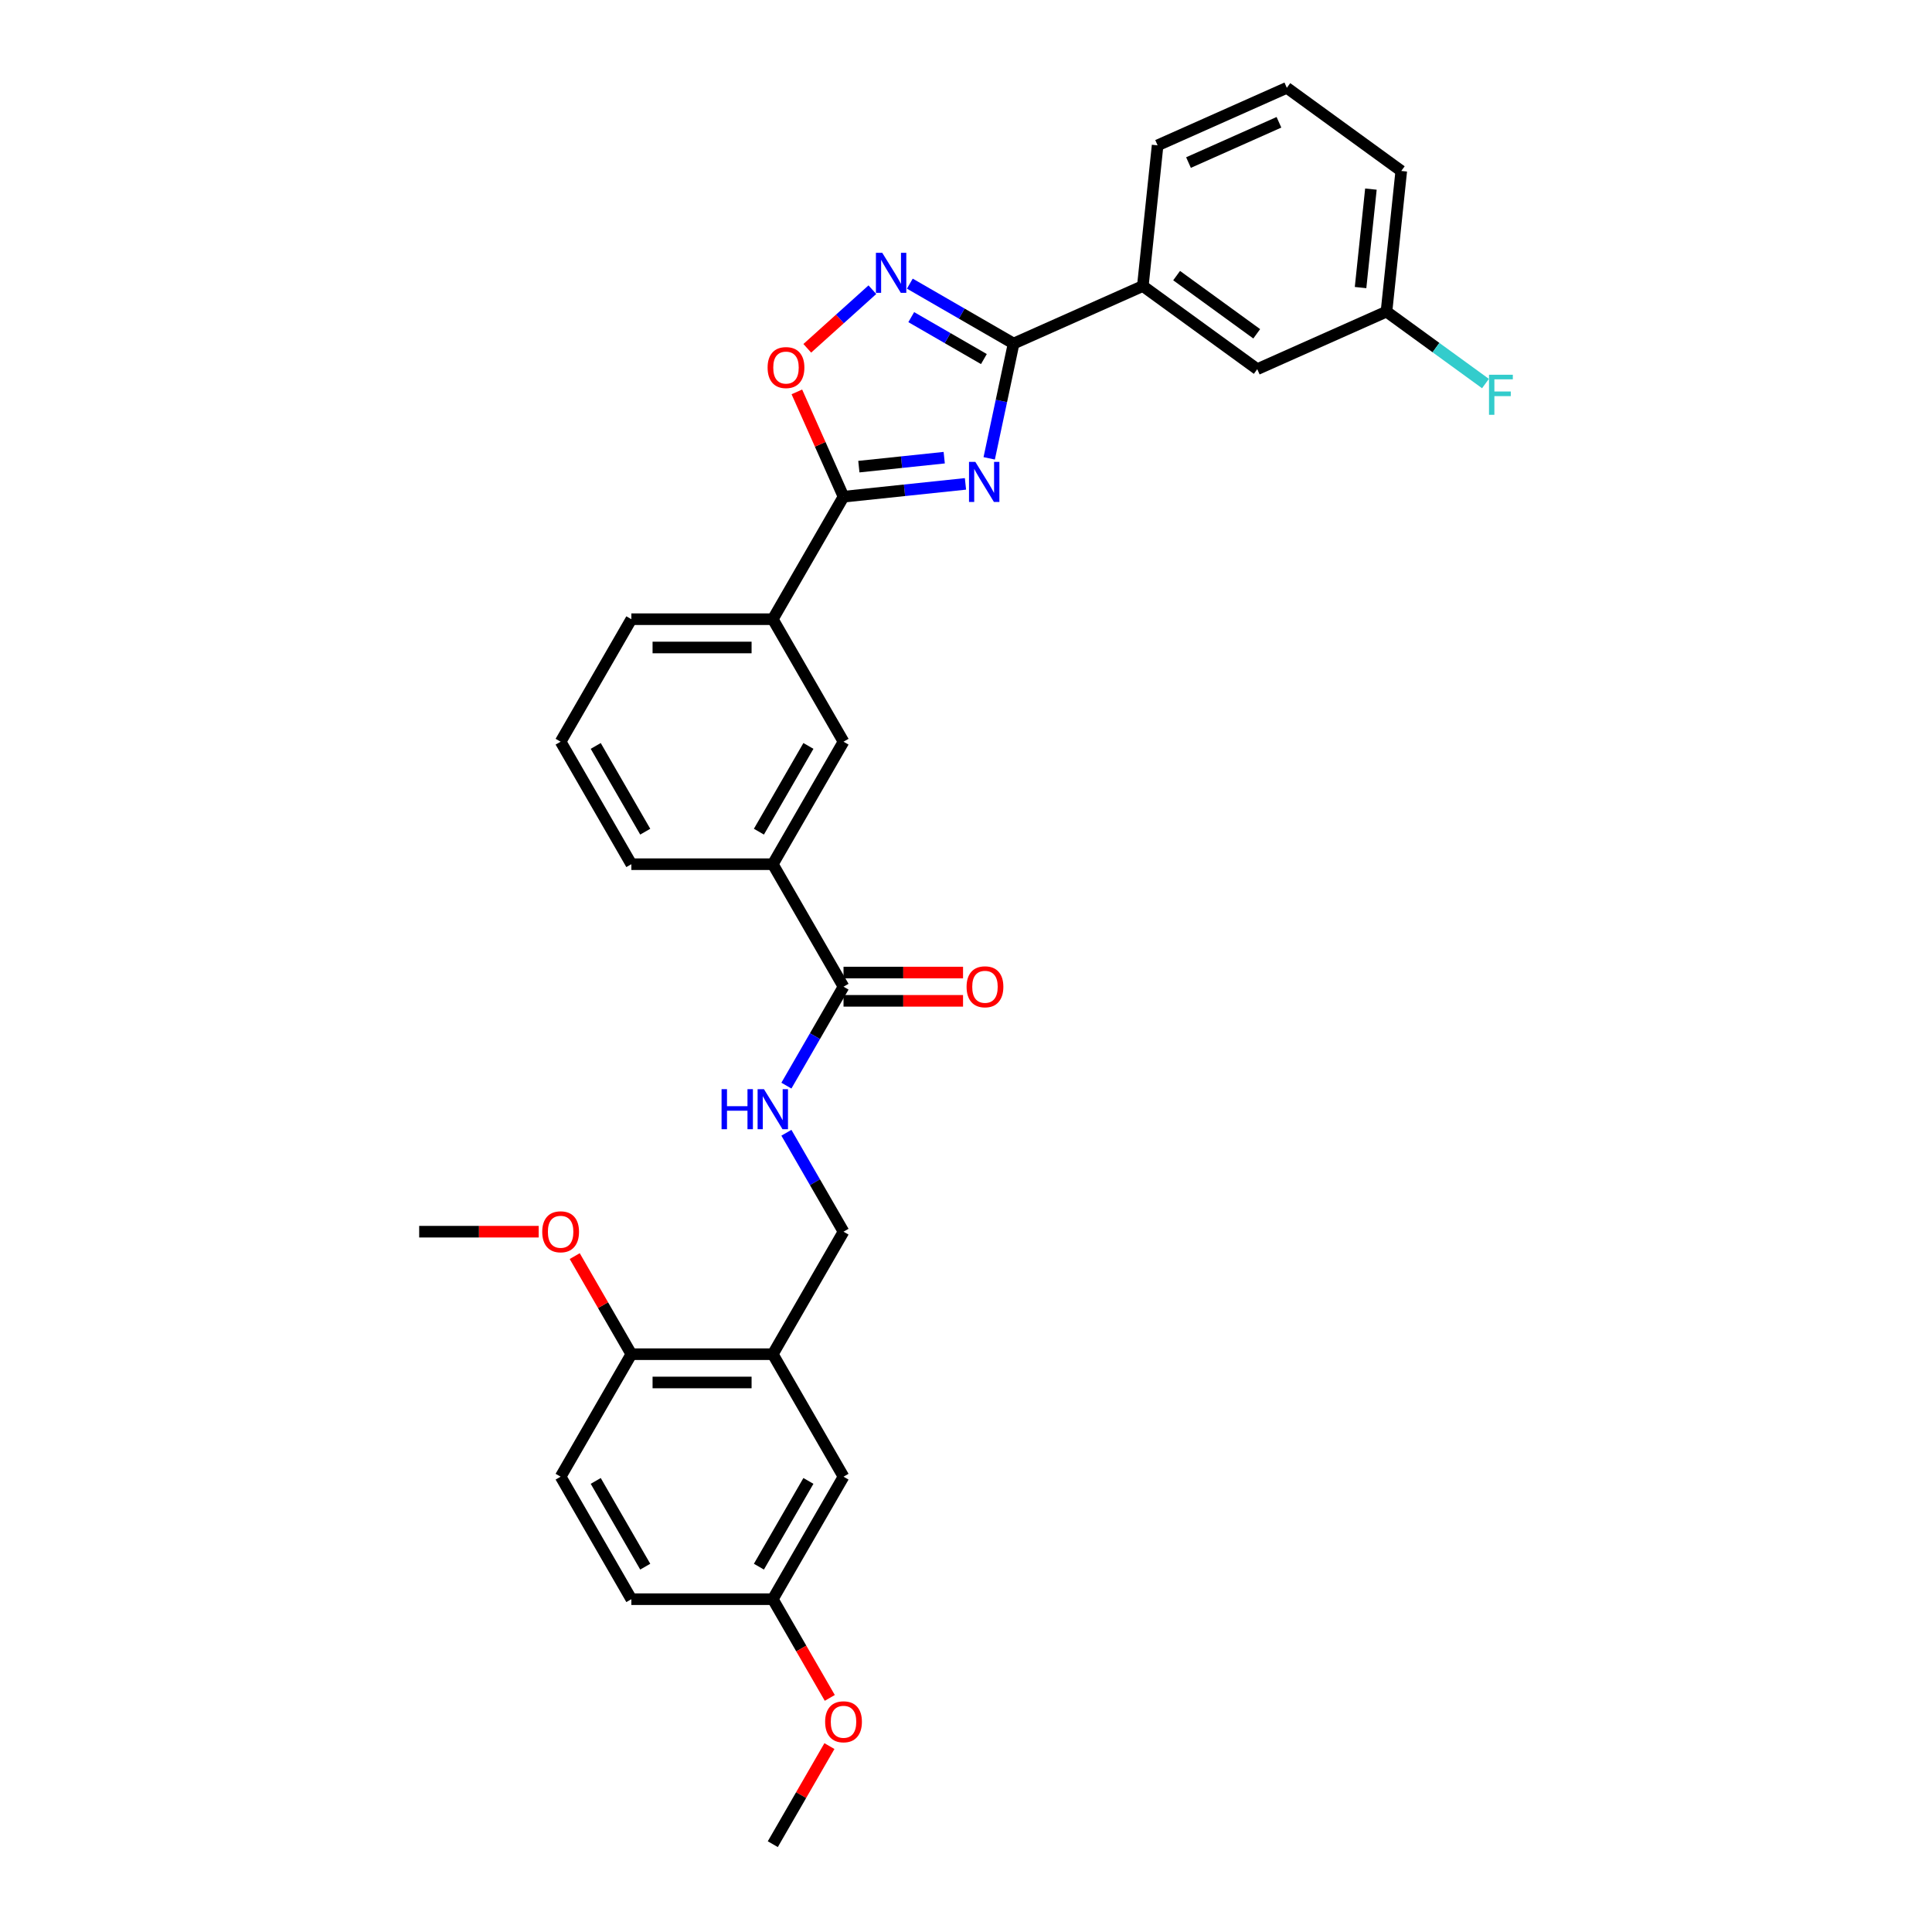 <?xml version='1.0' encoding='iso-8859-1'?>
<svg version='1.1' baseProfile='full'
              xmlns='http://www.w3.org/2000/svg'
                      xmlns:rdkit='http://www.rdkit.org/xml'
                      xmlns:xlink='http://www.w3.org/1999/xlink'
                  xml:space='preserve'
width='1000px' height='1000px' viewBox='0 0 1000 1000'>
<!-- END OF HEADER -->
<rect style='opacity:1.0;fill:#FFFFFF;stroke:none' width='1000' height='1000' x='0' y='0'> </rect>
<path class='bond-0' d='M 512.011,237.241 L 518.326,207.533' style='fill:none;fill-rule:evenodd;stroke:#0000FF;stroke-width:6px;stroke-linecap:butt;stroke-linejoin:miter;stroke-opacity:1' />
<path class='bond-0' d='M 518.326,207.533 L 524.64,177.825' style='fill:none;fill-rule:evenodd;stroke:#000000;stroke-width:6px;stroke-linecap:butt;stroke-linejoin:miter;stroke-opacity:1' />
<path class='bond-1' d='M 499.725,250.457 L 468.165,253.774' style='fill:none;fill-rule:evenodd;stroke:#0000FF;stroke-width:6px;stroke-linecap:butt;stroke-linejoin:miter;stroke-opacity:1' />
<path class='bond-1' d='M 468.165,253.774 L 436.606,257.091' style='fill:none;fill-rule:evenodd;stroke:#000000;stroke-width:6px;stroke-linecap:butt;stroke-linejoin:miter;stroke-opacity:1' />
<path class='bond-1' d='M 488.726,236.89 L 466.635,239.212' style='fill:none;fill-rule:evenodd;stroke:#0000FF;stroke-width:6px;stroke-linecap:butt;stroke-linejoin:miter;stroke-opacity:1' />
<path class='bond-1' d='M 466.635,239.212 L 444.543,241.534' style='fill:none;fill-rule:evenodd;stroke:#000000;stroke-width:6px;stroke-linecap:butt;stroke-linejoin:miter;stroke-opacity:1' />
<path class='bond-2' d='M 524.64,177.825 L 497.785,162.319' style='fill:none;fill-rule:evenodd;stroke:#000000;stroke-width:6px;stroke-linecap:butt;stroke-linejoin:miter;stroke-opacity:1' />
<path class='bond-2' d='M 497.785,162.319 L 470.929,146.814' style='fill:none;fill-rule:evenodd;stroke:#0000FF;stroke-width:6px;stroke-linecap:butt;stroke-linejoin:miter;stroke-opacity:1' />
<path class='bond-2' d='M 509.262,185.854 L 490.463,175' style='fill:none;fill-rule:evenodd;stroke:#000000;stroke-width:6px;stroke-linecap:butt;stroke-linejoin:miter;stroke-opacity:1' />
<path class='bond-2' d='M 490.463,175 L 471.664,164.147' style='fill:none;fill-rule:evenodd;stroke:#0000FF;stroke-width:6px;stroke-linecap:butt;stroke-linejoin:miter;stroke-opacity:1' />
<path class='bond-7' d='M 524.64,177.825 L 591.524,148.046' style='fill:none;fill-rule:evenodd;stroke:#000000;stroke-width:6px;stroke-linecap:butt;stroke-linejoin:miter;stroke-opacity:1' />
<path class='bond-3' d='M 436.606,257.091 L 424.53,229.968' style='fill:none;fill-rule:evenodd;stroke:#000000;stroke-width:6px;stroke-linecap:butt;stroke-linejoin:miter;stroke-opacity:1' />
<path class='bond-3' d='M 424.53,229.968 L 412.453,202.844' style='fill:none;fill-rule:evenodd;stroke:#FF0000;stroke-width:6px;stroke-linecap:butt;stroke-linejoin:miter;stroke-opacity:1' />
<path class='bond-6' d='M 436.606,257.091 L 399.999,320.496' style='fill:none;fill-rule:evenodd;stroke:#000000;stroke-width:6px;stroke-linecap:butt;stroke-linejoin:miter;stroke-opacity:1' />
<path class='bond-31' d='M 451.542,149.946 L 434.696,165.114' style='fill:none;fill-rule:evenodd;stroke:#0000FF;stroke-width:6px;stroke-linecap:butt;stroke-linejoin:miter;stroke-opacity:1' />
<path class='bond-31' d='M 434.696,165.114 L 417.849,180.283' style='fill:none;fill-rule:evenodd;stroke:#FF0000;stroke-width:6px;stroke-linecap:butt;stroke-linejoin:miter;stroke-opacity:1' />
<path class='bond-4' d='M 436.606,510.711 L 399.999,447.306' style='fill:none;fill-rule:evenodd;stroke:#000000;stroke-width:6px;stroke-linecap:butt;stroke-linejoin:miter;stroke-opacity:1' />
<path class='bond-8' d='M 436.606,510.711 L 421.823,536.315' style='fill:none;fill-rule:evenodd;stroke:#000000;stroke-width:6px;stroke-linecap:butt;stroke-linejoin:miter;stroke-opacity:1' />
<path class='bond-8' d='M 421.823,536.315 L 407.041,561.919' style='fill:none;fill-rule:evenodd;stroke:#0000FF;stroke-width:6px;stroke-linecap:butt;stroke-linejoin:miter;stroke-opacity:1' />
<path class='bond-15' d='M 436.606,518.032 L 467.539,518.032' style='fill:none;fill-rule:evenodd;stroke:#000000;stroke-width:6px;stroke-linecap:butt;stroke-linejoin:miter;stroke-opacity:1' />
<path class='bond-15' d='M 467.539,518.032 L 498.471,518.032' style='fill:none;fill-rule:evenodd;stroke:#FF0000;stroke-width:6px;stroke-linecap:butt;stroke-linejoin:miter;stroke-opacity:1' />
<path class='bond-15' d='M 436.606,503.39 L 467.539,503.39' style='fill:none;fill-rule:evenodd;stroke:#000000;stroke-width:6px;stroke-linecap:butt;stroke-linejoin:miter;stroke-opacity:1' />
<path class='bond-15' d='M 467.539,503.39 L 498.471,503.39' style='fill:none;fill-rule:evenodd;stroke:#FF0000;stroke-width:6px;stroke-linecap:butt;stroke-linejoin:miter;stroke-opacity:1' />
<path class='bond-5' d='M 399.999,700.926 L 436.606,637.521' style='fill:none;fill-rule:evenodd;stroke:#000000;stroke-width:6px;stroke-linecap:butt;stroke-linejoin:miter;stroke-opacity:1' />
<path class='bond-12' d='M 399.999,700.926 L 326.785,700.926' style='fill:none;fill-rule:evenodd;stroke:#000000;stroke-width:6px;stroke-linecap:butt;stroke-linejoin:miter;stroke-opacity:1' />
<path class='bond-12' d='M 389.017,715.568 L 337.767,715.568' style='fill:none;fill-rule:evenodd;stroke:#000000;stroke-width:6px;stroke-linecap:butt;stroke-linejoin:miter;stroke-opacity:1' />
<path class='bond-13' d='M 399.999,700.926 L 436.606,764.331' style='fill:none;fill-rule:evenodd;stroke:#000000;stroke-width:6px;stroke-linecap:butt;stroke-linejoin:miter;stroke-opacity:1' />
<path class='bond-10' d='M 399.999,320.496 L 436.606,383.901' style='fill:none;fill-rule:evenodd;stroke:#000000;stroke-width:6px;stroke-linecap:butt;stroke-linejoin:miter;stroke-opacity:1' />
<path class='bond-23' d='M 399.999,320.496 L 326.785,320.496' style='fill:none;fill-rule:evenodd;stroke:#000000;stroke-width:6px;stroke-linecap:butt;stroke-linejoin:miter;stroke-opacity:1' />
<path class='bond-23' d='M 389.017,335.139 L 337.767,335.139' style='fill:none;fill-rule:evenodd;stroke:#000000;stroke-width:6px;stroke-linecap:butt;stroke-linejoin:miter;stroke-opacity:1' />
<path class='bond-14' d='M 591.524,148.046 L 650.756,191.08' style='fill:none;fill-rule:evenodd;stroke:#000000;stroke-width:6px;stroke-linecap:butt;stroke-linejoin:miter;stroke-opacity:1' />
<path class='bond-14' d='M 609.016,142.655 L 650.478,172.778' style='fill:none;fill-rule:evenodd;stroke:#000000;stroke-width:6px;stroke-linecap:butt;stroke-linejoin:miter;stroke-opacity:1' />
<path class='bond-24' d='M 591.524,148.046 L 599.177,75.233' style='fill:none;fill-rule:evenodd;stroke:#000000;stroke-width:6px;stroke-linecap:butt;stroke-linejoin:miter;stroke-opacity:1' />
<path class='bond-11' d='M 407.041,586.313 L 421.823,611.917' style='fill:none;fill-rule:evenodd;stroke:#0000FF;stroke-width:6px;stroke-linecap:butt;stroke-linejoin:miter;stroke-opacity:1' />
<path class='bond-11' d='M 421.823,611.917 L 436.606,637.521' style='fill:none;fill-rule:evenodd;stroke:#000000;stroke-width:6px;stroke-linecap:butt;stroke-linejoin:miter;stroke-opacity:1' />
<path class='bond-9' d='M 399.999,447.306 L 436.606,383.901' style='fill:none;fill-rule:evenodd;stroke:#000000;stroke-width:6px;stroke-linecap:butt;stroke-linejoin:miter;stroke-opacity:1' />
<path class='bond-9' d='M 392.809,430.474 L 418.434,386.091' style='fill:none;fill-rule:evenodd;stroke:#000000;stroke-width:6px;stroke-linecap:butt;stroke-linejoin:miter;stroke-opacity:1' />
<path class='bond-32' d='M 399.999,447.306 L 326.785,447.306' style='fill:none;fill-rule:evenodd;stroke:#000000;stroke-width:6px;stroke-linecap:butt;stroke-linejoin:miter;stroke-opacity:1' />
<path class='bond-16' d='M 326.785,700.926 L 290.178,764.331' style='fill:none;fill-rule:evenodd;stroke:#000000;stroke-width:6px;stroke-linecap:butt;stroke-linejoin:miter;stroke-opacity:1' />
<path class='bond-21' d='M 326.785,700.926 L 312.13,675.542' style='fill:none;fill-rule:evenodd;stroke:#000000;stroke-width:6px;stroke-linecap:butt;stroke-linejoin:miter;stroke-opacity:1' />
<path class='bond-21' d='M 312.13,675.542 L 297.474,650.158' style='fill:none;fill-rule:evenodd;stroke:#FF0000;stroke-width:6px;stroke-linecap:butt;stroke-linejoin:miter;stroke-opacity:1' />
<path class='bond-17' d='M 436.606,764.331 L 399.999,827.736' style='fill:none;fill-rule:evenodd;stroke:#000000;stroke-width:6px;stroke-linecap:butt;stroke-linejoin:miter;stroke-opacity:1' />
<path class='bond-17' d='M 418.434,766.52 L 392.809,810.903' style='fill:none;fill-rule:evenodd;stroke:#000000;stroke-width:6px;stroke-linecap:butt;stroke-linejoin:miter;stroke-opacity:1' />
<path class='bond-18' d='M 650.756,191.08 L 717.64,161.301' style='fill:none;fill-rule:evenodd;stroke:#000000;stroke-width:6px;stroke-linecap:butt;stroke-linejoin:miter;stroke-opacity:1' />
<path class='bond-34' d='M 290.178,764.331 L 326.785,827.736' style='fill:none;fill-rule:evenodd;stroke:#000000;stroke-width:6px;stroke-linecap:butt;stroke-linejoin:miter;stroke-opacity:1' />
<path class='bond-34' d='M 308.35,766.52 L 333.975,810.903' style='fill:none;fill-rule:evenodd;stroke:#000000;stroke-width:6px;stroke-linecap:butt;stroke-linejoin:miter;stroke-opacity:1' />
<path class='bond-19' d='M 399.999,827.736 L 326.785,827.736' style='fill:none;fill-rule:evenodd;stroke:#000000;stroke-width:6px;stroke-linecap:butt;stroke-linejoin:miter;stroke-opacity:1' />
<path class='bond-22' d='M 399.999,827.736 L 414.747,853.281' style='fill:none;fill-rule:evenodd;stroke:#000000;stroke-width:6px;stroke-linecap:butt;stroke-linejoin:miter;stroke-opacity:1' />
<path class='bond-22' d='M 414.747,853.281 L 429.496,878.826' style='fill:none;fill-rule:evenodd;stroke:#FF0000;stroke-width:6px;stroke-linecap:butt;stroke-linejoin:miter;stroke-opacity:1' />
<path class='bond-20' d='M 717.64,161.301 L 743.258,179.914' style='fill:none;fill-rule:evenodd;stroke:#000000;stroke-width:6px;stroke-linecap:butt;stroke-linejoin:miter;stroke-opacity:1' />
<path class='bond-20' d='M 743.258,179.914 L 768.876,198.526' style='fill:none;fill-rule:evenodd;stroke:#33CCCC;stroke-width:6px;stroke-linecap:butt;stroke-linejoin:miter;stroke-opacity:1' />
<path class='bond-33' d='M 717.64,161.301 L 725.293,88.489' style='fill:none;fill-rule:evenodd;stroke:#000000;stroke-width:6px;stroke-linecap:butt;stroke-linejoin:miter;stroke-opacity:1' />
<path class='bond-33' d='M 704.225,148.849 L 709.582,97.88' style='fill:none;fill-rule:evenodd;stroke:#000000;stroke-width:6px;stroke-linecap:butt;stroke-linejoin:miter;stroke-opacity:1' />
<path class='bond-29' d='M 278.83,637.521 L 247.897,637.521' style='fill:none;fill-rule:evenodd;stroke:#FF0000;stroke-width:6px;stroke-linecap:butt;stroke-linejoin:miter;stroke-opacity:1' />
<path class='bond-29' d='M 247.897,637.521 L 216.965,637.521' style='fill:none;fill-rule:evenodd;stroke:#000000;stroke-width:6px;stroke-linecap:butt;stroke-linejoin:miter;stroke-opacity:1' />
<path class='bond-30' d='M 429.31,903.777 L 414.654,929.161' style='fill:none;fill-rule:evenodd;stroke:#FF0000;stroke-width:6px;stroke-linecap:butt;stroke-linejoin:miter;stroke-opacity:1' />
<path class='bond-30' d='M 414.654,929.161 L 399.999,954.545' style='fill:none;fill-rule:evenodd;stroke:#000000;stroke-width:6px;stroke-linecap:butt;stroke-linejoin:miter;stroke-opacity:1' />
<path class='bond-26' d='M 326.785,320.496 L 290.178,383.901' style='fill:none;fill-rule:evenodd;stroke:#000000;stroke-width:6px;stroke-linecap:butt;stroke-linejoin:miter;stroke-opacity:1' />
<path class='bond-27' d='M 599.177,75.233 L 666.061,45.455' style='fill:none;fill-rule:evenodd;stroke:#000000;stroke-width:6px;stroke-linecap:butt;stroke-linejoin:miter;stroke-opacity:1' />
<path class='bond-27' d='M 615.166,84.143 L 661.985,63.298' style='fill:none;fill-rule:evenodd;stroke:#000000;stroke-width:6px;stroke-linecap:butt;stroke-linejoin:miter;stroke-opacity:1' />
<path class='bond-25' d='M 326.785,447.306 L 290.178,383.901' style='fill:none;fill-rule:evenodd;stroke:#000000;stroke-width:6px;stroke-linecap:butt;stroke-linejoin:miter;stroke-opacity:1' />
<path class='bond-25' d='M 333.975,430.474 L 308.35,386.091' style='fill:none;fill-rule:evenodd;stroke:#000000;stroke-width:6px;stroke-linecap:butt;stroke-linejoin:miter;stroke-opacity:1' />
<path class='bond-28' d='M 666.061,45.455 L 725.293,88.489' style='fill:none;fill-rule:evenodd;stroke:#000000;stroke-width:6px;stroke-linecap:butt;stroke-linejoin:miter;stroke-opacity:1' />
<path  class='atom-0' d='M 504.835 239.071
L 511.629 250.053
Q 512.303 251.137, 513.387 253.099
Q 514.47 255.061, 514.529 255.178
L 514.529 239.071
L 517.282 239.071
L 517.282 259.805
L 514.441 259.805
L 507.149 247.798
Q 506.3 246.393, 505.392 244.782
Q 504.513 243.171, 504.25 242.673
L 504.25 259.805
L 501.555 259.805
L 501.555 239.071
L 504.835 239.071
' fill='#0000FF'/>
<path  class='atom-3' d='M 456.652 130.851
L 463.447 141.833
Q 464.12 142.916, 465.204 144.878
Q 466.287 146.841, 466.346 146.958
L 466.346 130.851
L 469.099 130.851
L 469.099 151.585
L 466.258 151.585
L 458.966 139.578
Q 458.117 138.172, 457.209 136.561
Q 456.33 134.951, 456.067 134.453
L 456.067 151.585
L 453.372 151.585
L 453.372 130.851
L 456.652 130.851
' fill='#0000FF'/>
<path  class='atom-4' d='M 397.309 190.266
Q 397.309 185.287, 399.769 182.505
Q 402.229 179.723, 406.827 179.723
Q 411.425 179.723, 413.885 182.505
Q 416.345 185.287, 416.345 190.266
Q 416.345 195.303, 413.856 198.173
Q 411.366 201.014, 406.827 201.014
Q 402.259 201.014, 399.769 198.173
Q 397.309 195.332, 397.309 190.266
M 406.827 198.671
Q 409.99 198.671, 411.688 196.562
Q 413.416 194.424, 413.416 190.266
Q 413.416 186.195, 411.688 184.145
Q 409.99 182.066, 406.827 182.066
Q 403.664 182.066, 401.936 184.116
Q 400.238 186.166, 400.238 190.266
Q 400.238 194.454, 401.936 196.562
Q 403.664 198.671, 406.827 198.671
' fill='#FF0000'/>
<path  class='atom-9' d='M 373.481 563.749
L 376.292 563.749
L 376.292 572.564
L 386.894 572.564
L 386.894 563.749
L 389.705 563.749
L 389.705 584.483
L 386.894 584.483
L 386.894 574.907
L 376.292 574.907
L 376.292 584.483
L 373.481 584.483
L 373.481 563.749
' fill='#0000FF'/>
<path  class='atom-9' d='M 395.416 563.749
L 402.21 574.731
Q 402.884 575.814, 403.967 577.777
Q 405.051 579.739, 405.109 579.856
L 405.109 563.749
L 407.862 563.749
L 407.862 584.483
L 405.021 584.483
L 397.729 572.476
Q 396.88 571.07, 395.972 569.46
Q 395.094 567.849, 394.83 567.351
L 394.83 584.483
L 392.136 584.483
L 392.136 563.749
L 395.416 563.749
' fill='#0000FF'/>
<path  class='atom-16' d='M 500.302 510.77
Q 500.302 505.791, 502.762 503.009
Q 505.222 500.227, 509.819 500.227
Q 514.417 500.227, 516.877 503.009
Q 519.337 505.791, 519.337 510.77
Q 519.337 515.807, 516.848 518.677
Q 514.359 521.517, 509.819 521.517
Q 505.251 521.517, 502.762 518.677
Q 500.302 515.836, 500.302 510.77
M 509.819 519.174
Q 512.982 519.174, 514.681 517.066
Q 516.409 514.928, 516.409 510.77
Q 516.409 506.699, 514.681 504.649
Q 512.982 502.57, 509.819 502.57
Q 506.657 502.57, 504.929 504.62
Q 503.23 506.67, 503.23 510.77
Q 503.23 514.957, 504.929 517.066
Q 506.657 519.174, 509.819 519.174
' fill='#FF0000'/>
<path  class='atom-21' d='M 770.706 193.968
L 783.035 193.968
L 783.035 196.34
L 773.488 196.34
L 773.488 202.636
L 781.981 202.636
L 781.981 205.038
L 773.488 205.038
L 773.488 214.702
L 770.706 214.702
L 770.706 193.968
' fill='#33CCCC'/>
<path  class='atom-22' d='M 280.661 637.579
Q 280.661 632.601, 283.121 629.819
Q 285.581 627.037, 290.178 627.037
Q 294.776 627.037, 297.236 629.819
Q 299.696 632.601, 299.696 637.579
Q 299.696 642.617, 297.207 645.486
Q 294.718 648.327, 290.178 648.327
Q 285.61 648.327, 283.121 645.486
Q 280.661 642.646, 280.661 637.579
M 290.178 645.984
Q 293.341 645.984, 295.04 643.876
Q 296.768 641.738, 296.768 637.579
Q 296.768 633.509, 295.04 631.459
Q 293.341 629.379, 290.178 629.379
Q 287.016 629.379, 285.288 631.429
Q 283.589 633.479, 283.589 637.579
Q 283.589 641.767, 285.288 643.876
Q 287.016 645.984, 290.178 645.984
' fill='#FF0000'/>
<path  class='atom-23' d='M 427.088 891.199
Q 427.088 886.221, 429.548 883.438
Q 432.008 880.656, 436.606 880.656
Q 441.204 880.656, 443.664 883.438
Q 446.124 886.221, 446.124 891.199
Q 446.124 896.236, 443.634 899.106
Q 441.145 901.947, 436.606 901.947
Q 432.037 901.947, 429.548 899.106
Q 427.088 896.265, 427.088 891.199
M 436.606 899.604
Q 439.769 899.604, 441.467 897.495
Q 443.195 895.358, 443.195 891.199
Q 443.195 887.128, 441.467 885.078
Q 439.769 882.999, 436.606 882.999
Q 433.443 882.999, 431.715 885.049
Q 430.017 887.099, 430.017 891.199
Q 430.017 895.387, 431.715 897.495
Q 433.443 899.604, 436.606 899.604
' fill='#FF0000'/>
</svg>
